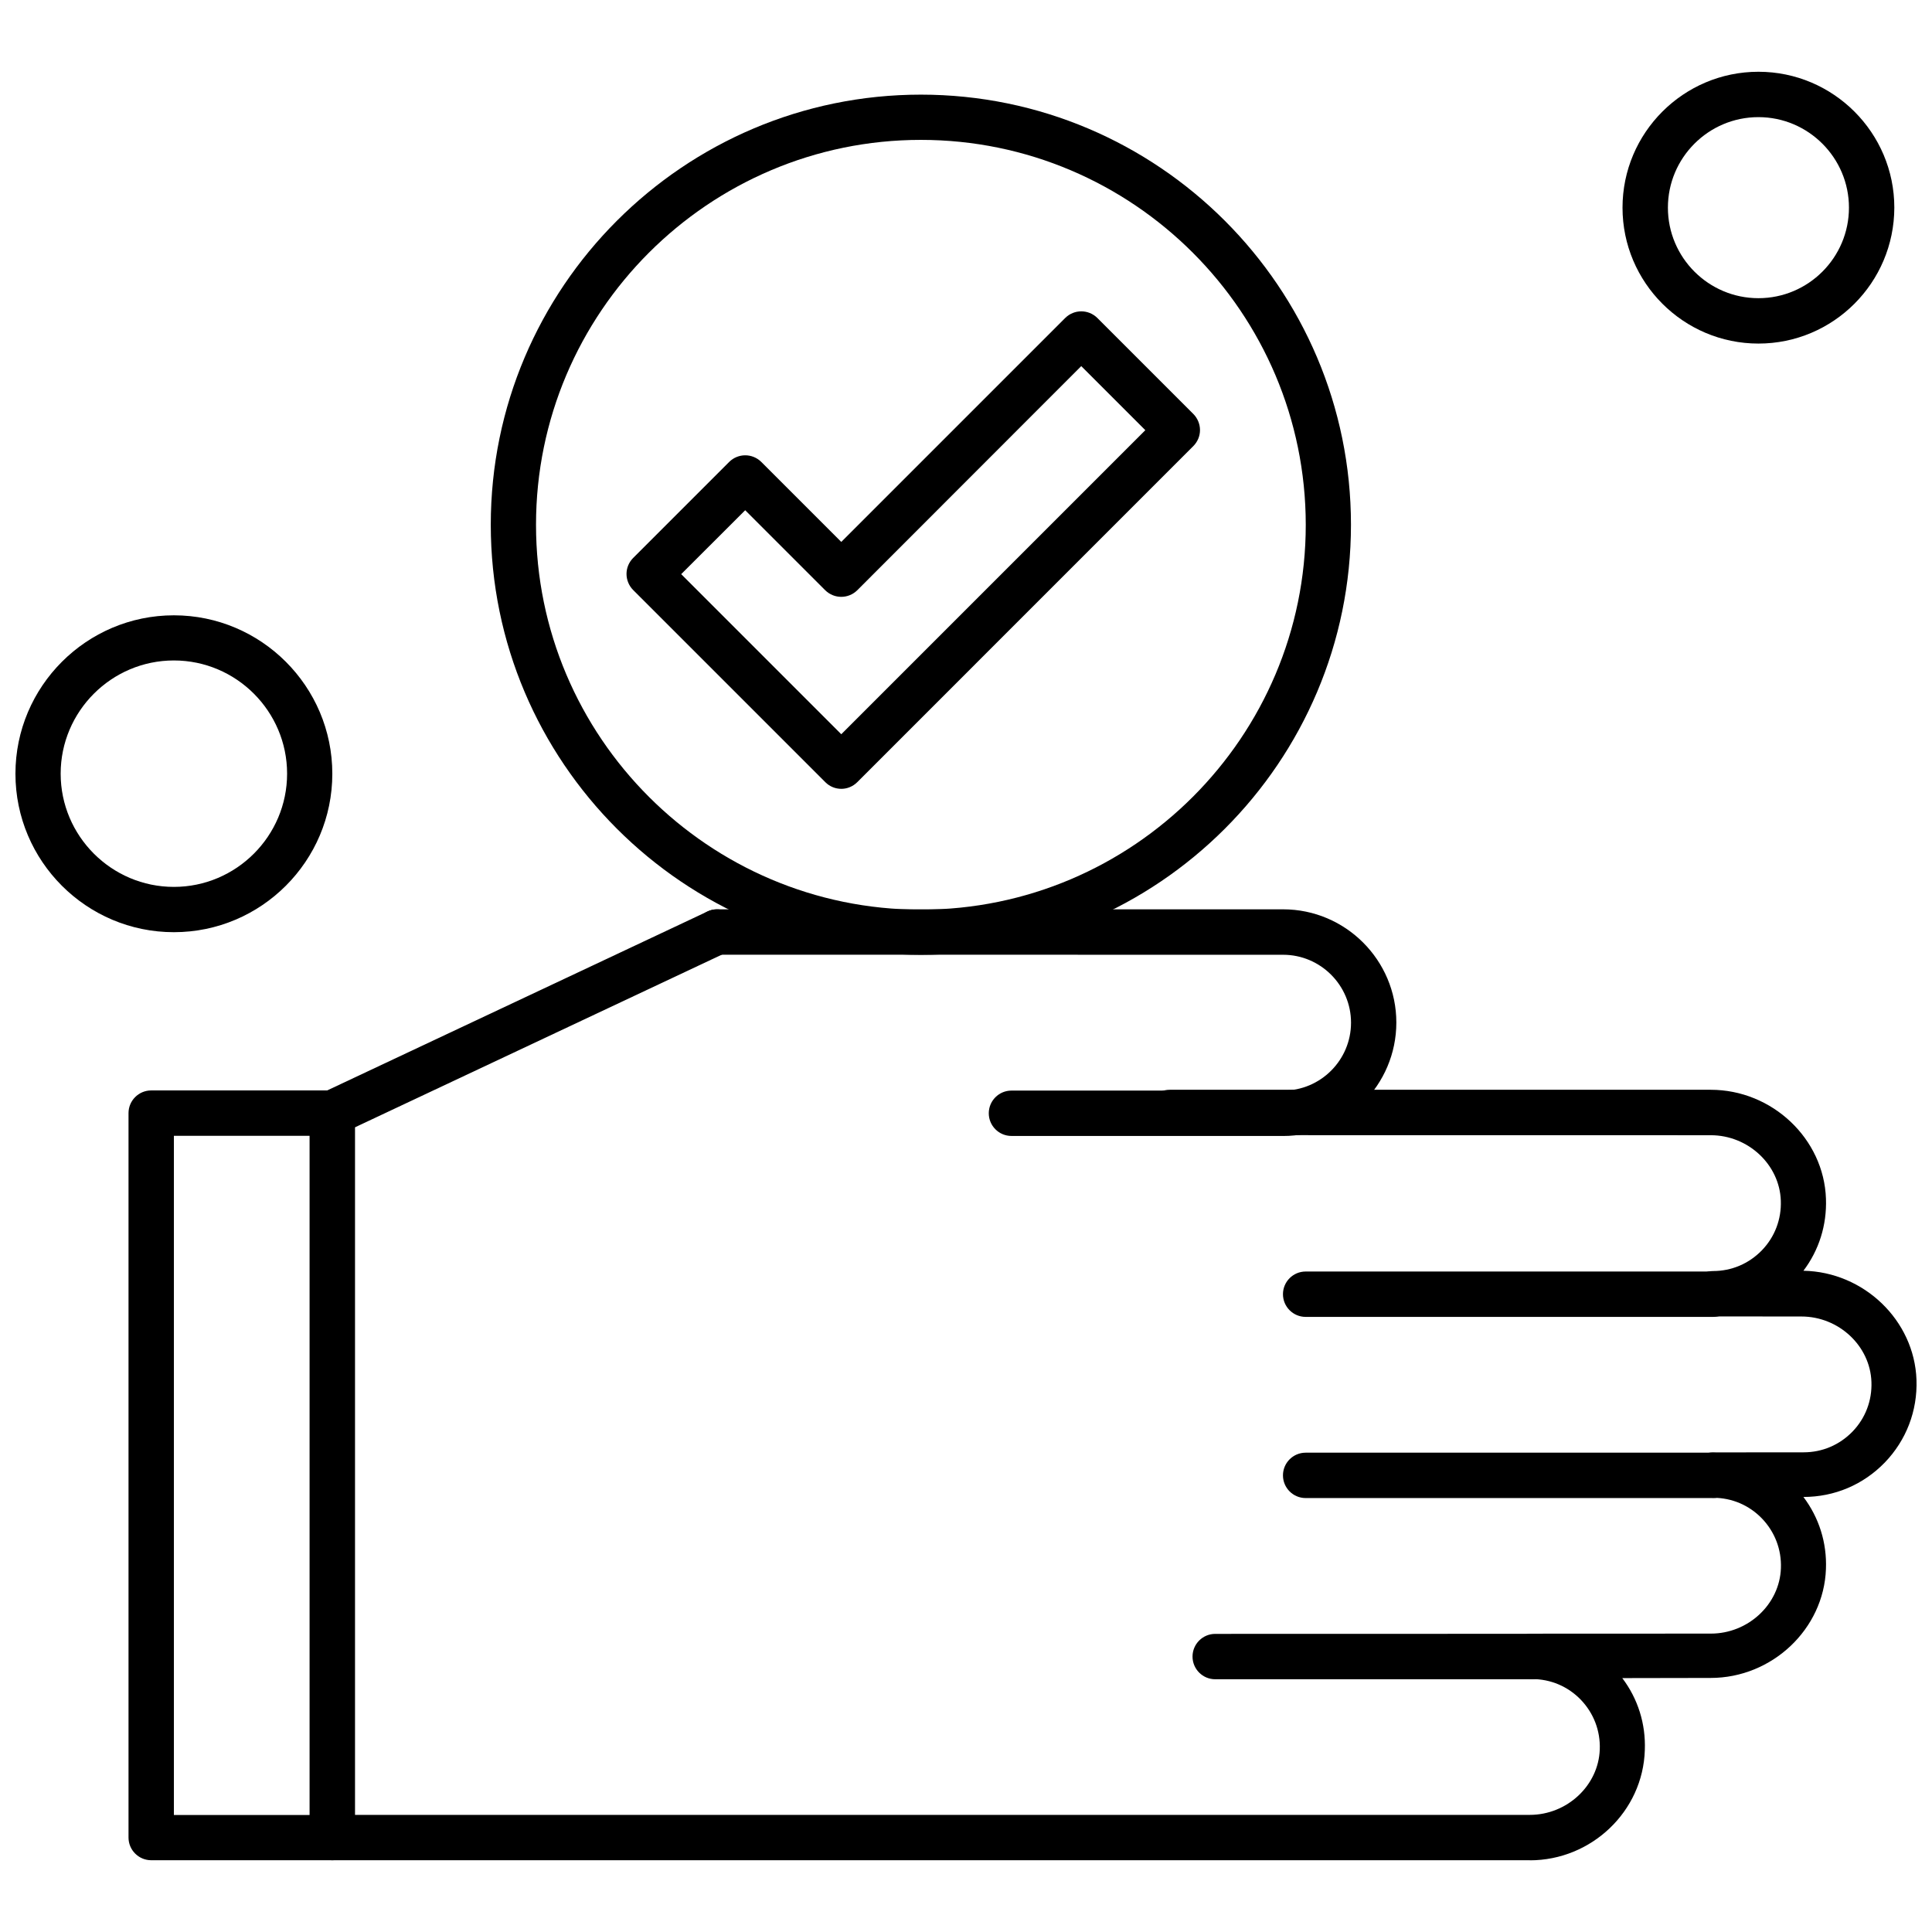 <?xml version="1.0" encoding="UTF-8"?>
<!-- Uploaded to: ICON Repo, www.svgrepo.com, Generator: ICON Repo Mixer Tools -->
<svg width="800px" height="800px" version="1.1" viewBox="144 144 512 512" xmlns="http://www.w3.org/2000/svg">
 <defs>
  <clipPath id="b">
   <path d="m226 384h425.9v253h-425.9z"/>
  </clipPath>
  <clipPath id="a">
   <path d="m148.09 307h84.906v85h-84.906z"/>
  </clipPath>
 </defs>
 <path d="m388.04 397.04c-62.848 0-113.98-51.133-113.98-113.98 0-62.848 51.133-113.98 113.98-113.98 62.848 0 113.98 51.133 113.98 113.98 0 62.828-51.113 113.98-113.98 113.98zm0-215.97c-56.234 0-101.99 45.762-101.99 102s45.762 102 101.99 102c56.234 0 102-45.762 102-102-0.02-56.234-45.762-102-102-102z" fill-rule="evenodd"/>
 <path d="m550.02 589.02h-83.977c-3.316 0-6.012-2.695-6.012-6.012s2.695-6.012 6.012-6.012l83.977-0.02c3.316 0 6.012 2.695 6.012 6.012 0 3.336-2.695 6.031-6.012 6.031z" fill-rule="evenodd"/>
 <path d="m598.02 541h-108.01c-3.316 0-6.012-2.695-6.012-6.012s2.695-6.012 6.012-6.012h108.01c3.316 0 6.012 2.695 6.012 6.012s-2.695 6.012-6.012 6.012z" fill-rule="evenodd"/>
 <path d="m598.02 492.99h-108.01c-3.316 0-6.012-2.695-6.012-6.012 0-3.316 2.695-6.012 6.012-6.012h108.01c3.316 0 6.012 2.695 6.012 6.012-0.039 3.359-2.695 6.012-6.012 6.012z" fill-rule="evenodd"/>
 <path d="m484.04 445.04h-71.992c-3.316 0-6.012-2.695-6.012-6.012 0-3.316 2.695-6.012 6.012-6.012h71.992c9.934 0 17.996-8.086 17.996-17.996s-8.086-17.996-17.996-17.996l-150-0.02c-3.316 0-6.012-2.695-6.012-6.012 0-3.316 2.695-6.012 6.012-6.012h150c16.527 0 30.004 13.477 30.004 30.004 0 16.527-13.477 30.066-30.004 30.066z" fill-rule="evenodd"/>
 <path d="m232.07 636.98h-48c-3.316 0-6.012-2.695-6.012-6.012v-191.98c0-3.316 2.695-6.012 6.012-6.012h48c3.316 0 6.012 2.695 6.012 6.012v191.98c0 3.359-2.695 6.012-6.012 6.012zm-41.988-11.984h36.016v-180h-36.016z" fill-rule="evenodd"/>
 <g clip-path="url(#b)">
  <path d="m549.41 636.98h-317.34c-3.316 0-6.012-2.695-6.012-6.012v-191.98c0-2.324 1.328-4.438 3.422-5.434l102-48c2.984-1.41 6.574-0.102 7.961 2.883 1.41 2.984 0.105 6.574-2.883 7.961l-98.551 46.383v182.18h311.39c9.891 0 18.227-7.773 18.559-17.336 0.188-4.934-1.617-9.621-5.016-13.168-3.422-3.543-8.004-5.492-12.961-5.492-3.316 0-6.012-2.695-6.012-6.012s2.695-6.012 6.012-6.012l47.422-0.02c9.891 0 18.227-7.773 18.559-17.336 0.188-4.934-1.617-9.621-5.019-13.168-3.422-3.543-8.004-5.492-12.957-5.492-3.316 0-6.012-2.695-6.012-6.012s2.695-6.012 6.012-6.012l23.988-0.02c4.938 0 9.516-1.949 12.961-5.496 3.422-3.543 5.203-8.23 5.016-13.168-0.332-9.559-8.668-17.332-18.559-17.332l-23.43-0.02c-3.316 0-6.012-2.695-6.012-6.012s2.695-6.012 6.012-6.012c4.934 0 9.516-1.949 12.957-5.496 3.422-3.543 5.203-8.23 5.019-13.168-0.332-9.559-8.668-17.332-18.559-17.332l-143.4-0.02c-3.316 0-6.012-2.695-6.012-6.012 0-3.316 2.695-6.012 6.012-6.012h143.38c16.277 0 30.004 12.961 30.543 28.883 0.25 6.969-1.844 13.625-5.973 19.078 16.008 0.289 29.402 13.145 29.961 28.883 0.289 8.23-2.695 16.008-8.379 21.918-5.723 5.91-13.352 9.145-21.586 9.145 4.125 5.453 6.242 12.109 5.973 19.078-0.559 15.945-14.285 28.883-30.543 28.883l-23.43 0.043c4.129 5.453 6.242 12.109 5.973 19.074-0.477 16.258-14.164 29.215-30.48 29.215z" fill-rule="evenodd"/>
 </g>
 <path d="m366.97 353.05c-1.555 0-3.066-0.578-4.25-1.762l-50.926-50.926c-1.098-1.098-1.762-2.656-1.762-4.25 0-1.598 0.621-3.09 1.762-4.25l25.461-25.461c2.363-2.32 6.117-2.32 8.48 0l21.211 21.211 59.363-59.363c2.363-2.32 6.117-2.32 8.48 0l25.461 25.461c1.098 1.098 1.762 2.656 1.762 4.25 0 1.598-0.621 3.09-1.762 4.25l-89.074 89.078c-1.16 1.16-2.695 1.762-4.211 1.762zm-42.445-56.895 42.422 42.426 80.574-80.578-16.98-16.98-59.363 59.406c-2.363 2.32-6.117 2.32-8.48 0l-21.211-21.211z" fill-rule="evenodd"/>
 <path d="m610 235.05c-19.844 0-36.016-16.152-36.016-36.016 0-19.844 16.152-36.016 36.016-36.016 19.844 0 36.016 16.152 36.016 36.016-0.043 19.887-16.152 36.016-36.016 36.016zm0-60.008c-13.25 0-23.988 10.781-23.988 23.988 0 13.25 10.781 23.992 23.988 23.992 13.25 0 23.992-10.781 23.992-23.992 0-13.207-10.762-23.988-23.992-23.988z" fill-rule="evenodd"/>
 <g clip-path="url(#a)">
  <path d="m190.08 391.04c-23.18 0-41.988-18.848-41.988-41.988 0-23.141 18.848-41.988 41.988-41.988s41.988 18.848 41.988 41.988c0 23.141-18.828 41.988-41.988 41.988zm0-72.012c-16.527 0-30.004 13.477-30.004 30.004s13.477 30.004 30.004 30.004c16.527 0 30.004-13.477 30.004-30.004s-13.477-30.004-30.004-30.004z" fill-rule="evenodd"/>
 </g>
</svg>